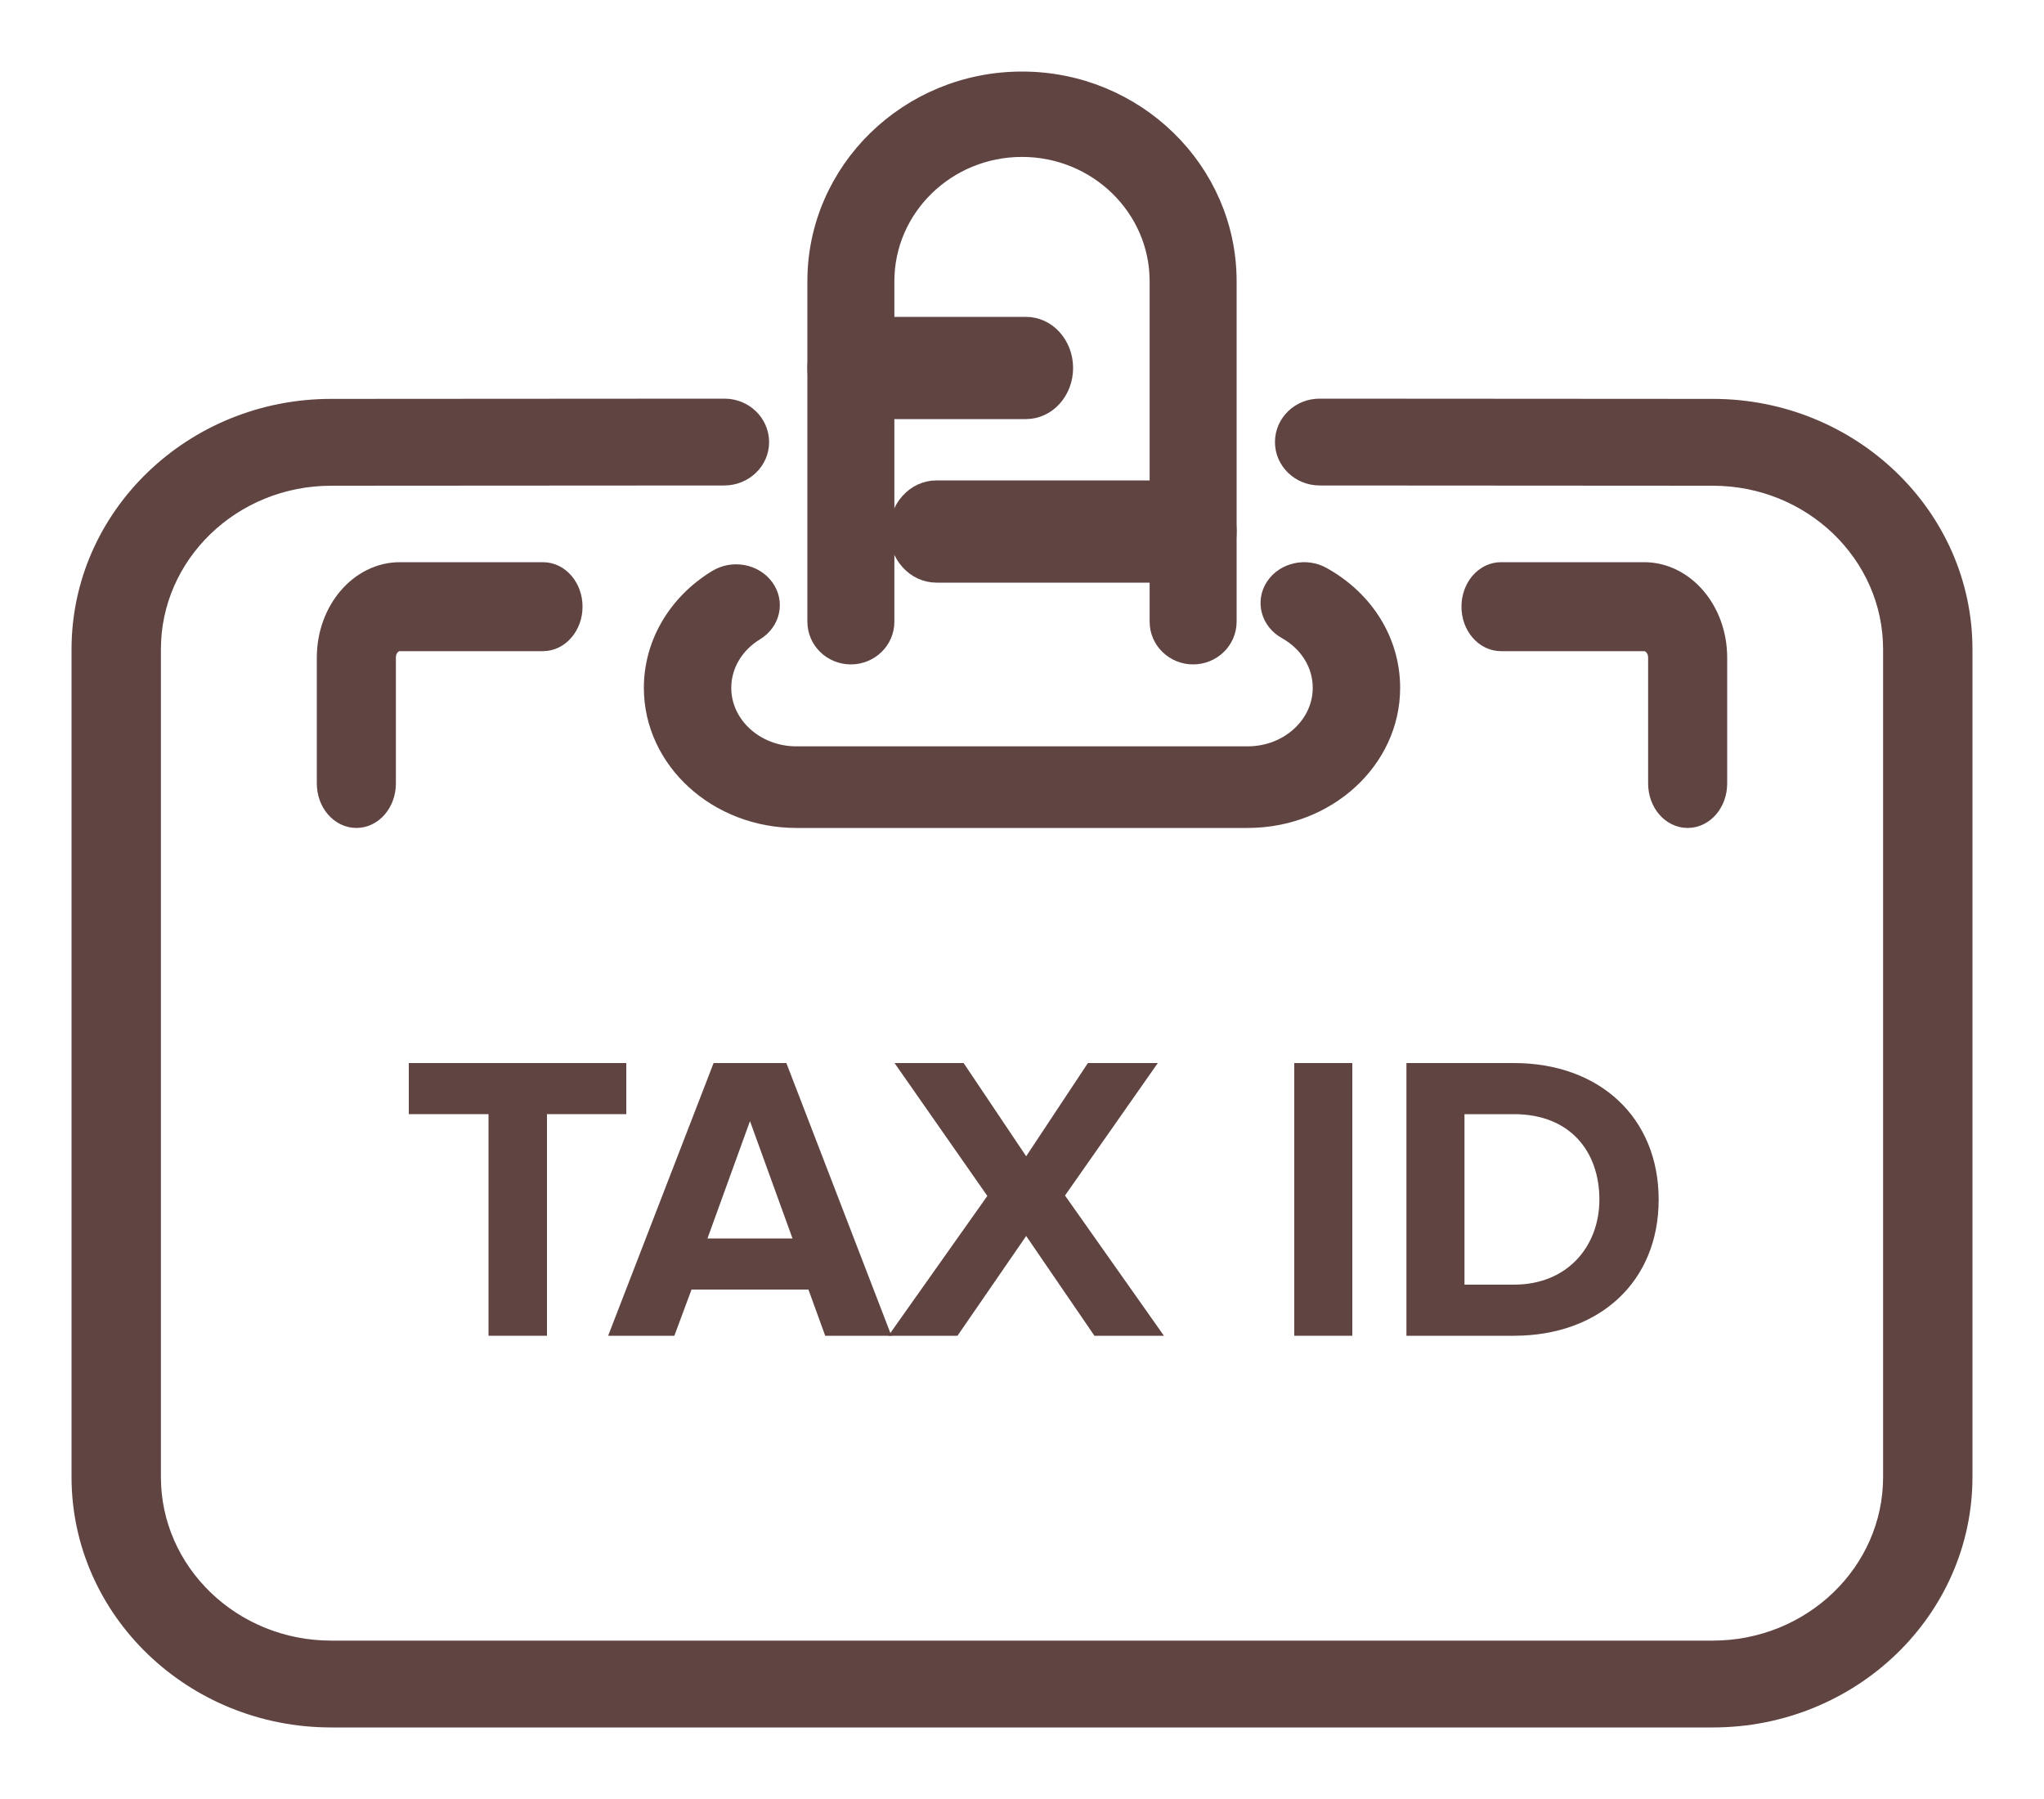 <svg width="25" height="22" viewBox="0 0 25 22" fill="none" xmlns="http://www.w3.org/2000/svg">
<path d="M20.95 21H4.05C2.368 21 1 19.683 1 18.063V7.94C1 6.321 2.368 5.003 4.05 5.003L8.86 5C9.093 5 9.281 5.181 9.282 5.406C9.282 5.63 9.093 5.811 8.86 5.812L4.051 5.815C2.833 5.815 1.843 6.768 1.843 7.94V18.063C1.843 19.235 2.833 20.188 4.05 20.188H20.95C22.167 20.188 23.157 19.235 23.157 18.063V7.94C23.157 6.768 22.167 5.815 20.95 5.815L16.14 5.812C15.907 5.811 15.719 5.63 15.719 5.406C15.719 5.181 15.907 5 16.14 5C16.14 5 20.95 5.003 20.95 5.003C22.631 5.003 24 6.321 24 7.94V18.063C24 19.683 22.632 21 20.95 21Z" fill="#604442" stroke="#604442" stroke-width="0.25"/>
<path d="M15.261 10H9.739C8.78 10 8 9.288 8 8.412C8 7.879 8.29 7.385 8.776 7.089C8.965 6.974 9.219 7.021 9.344 7.193C9.47 7.365 9.419 7.597 9.23 7.712C8.973 7.868 8.819 8.13 8.819 8.412C8.819 8.875 9.232 9.252 9.739 9.252H15.261C15.768 9.252 16.181 8.875 16.181 8.412C16.181 8.116 16.015 7.848 15.739 7.694C15.546 7.586 15.485 7.356 15.602 7.18C15.72 7.003 15.972 6.947 16.165 7.055C16.688 7.346 17 7.853 17 8.412C17 9.288 16.22 10 15.261 10Z" fill="#604442" stroke="#604442" stroke-width="0.25"/>
<path d="M14.593 8C14.368 8 14.186 7.822 14.186 7.603V3.439C14.186 2.532 13.43 1.794 12.5 1.794C11.57 1.794 10.814 2.532 10.814 3.439V7.603C10.814 7.822 10.632 8 10.407 8C10.182 8 10 7.822 10 7.603V3.439C10 2.094 11.121 1 12.5 1C13.879 1 15 2.094 15 3.439V7.603C15 7.822 14.818 8 14.593 8Z" fill="#604442" stroke="#604442" stroke-width="0.25"/>
<path d="M14.547 7H11.453C11.203 7 11 6.776 11 6.5C11 6.224 11.203 6 11.453 6H14.547C14.797 6 15 6.224 15 6.5C15 6.776 14.797 7 14.547 7Z" fill="#604442" stroke="#604442" stroke-width="0.25"/>
<path d="M12.549 5H10.451C10.202 5 10 4.776 10 4.5C10 4.224 10.202 4 10.451 4H12.549C12.798 4 13 4.224 13 4.5C13 4.776 12.798 5 12.549 5Z" fill="#604442" stroke="#604442" stroke-width="0.25"/>
<path d="M4.359 10C4.161 10 4 9.813 4 9.581V8.041C4 7.467 4.4 7 4.891 7H6.641C6.839 7 7 7.187 7 7.419C7 7.65 6.839 7.838 6.641 7.838H4.891C4.795 7.838 4.717 7.929 4.717 8.041V9.581C4.717 9.813 4.557 10 4.359 10Z" fill="#604442" stroke="#604442" stroke-width="0.25"/>
<path d="M20.641 10C20.443 10 20.283 9.813 20.283 9.581V8.041C20.283 7.929 20.205 7.838 20.109 7.838H18.359C18.16 7.838 18 7.65 18 7.419C18 7.187 18.16 7 18.359 7H20.109C20.6 7 21 7.467 21 8.041V9.581C21 9.813 20.84 10 20.641 10Z" fill="#604442" stroke="#604442" stroke-width="0.25"/>
<path d="M18.517 16.335H17.202V13H18.517C19.562 13 20.287 13.665 20.287 14.67C20.287 15.675 19.562 16.335 18.517 16.335ZM18.517 15.71C19.177 15.71 19.562 15.235 19.562 14.67C19.562 14.08 19.202 13.625 18.517 13.625H17.912V15.71H18.517Z" fill="#604442"/>
<path d="M16.54 16.335H15.83V13H16.54V16.335Z" fill="#604442"/>
<path d="M14.236 16.335H13.386L12.551 15.115L11.711 16.335H10.866L12.076 14.625L10.941 13H11.786L12.551 14.14L13.306 13H14.161L13.026 14.62L14.236 16.335Z" fill="#604442"/>
<path d="M10.903 16.335H10.093L9.888 15.77H8.458L8.248 16.335H7.438L8.728 13H9.618L10.903 16.335ZM9.693 15.145L9.173 13.71L8.653 15.145H9.693Z" fill="#604442"/>
<path d="M6.69 16.335H5.975V13.625H5V13H7.66V13.625H6.69V16.335Z" fill="#604442"/>
</svg>
